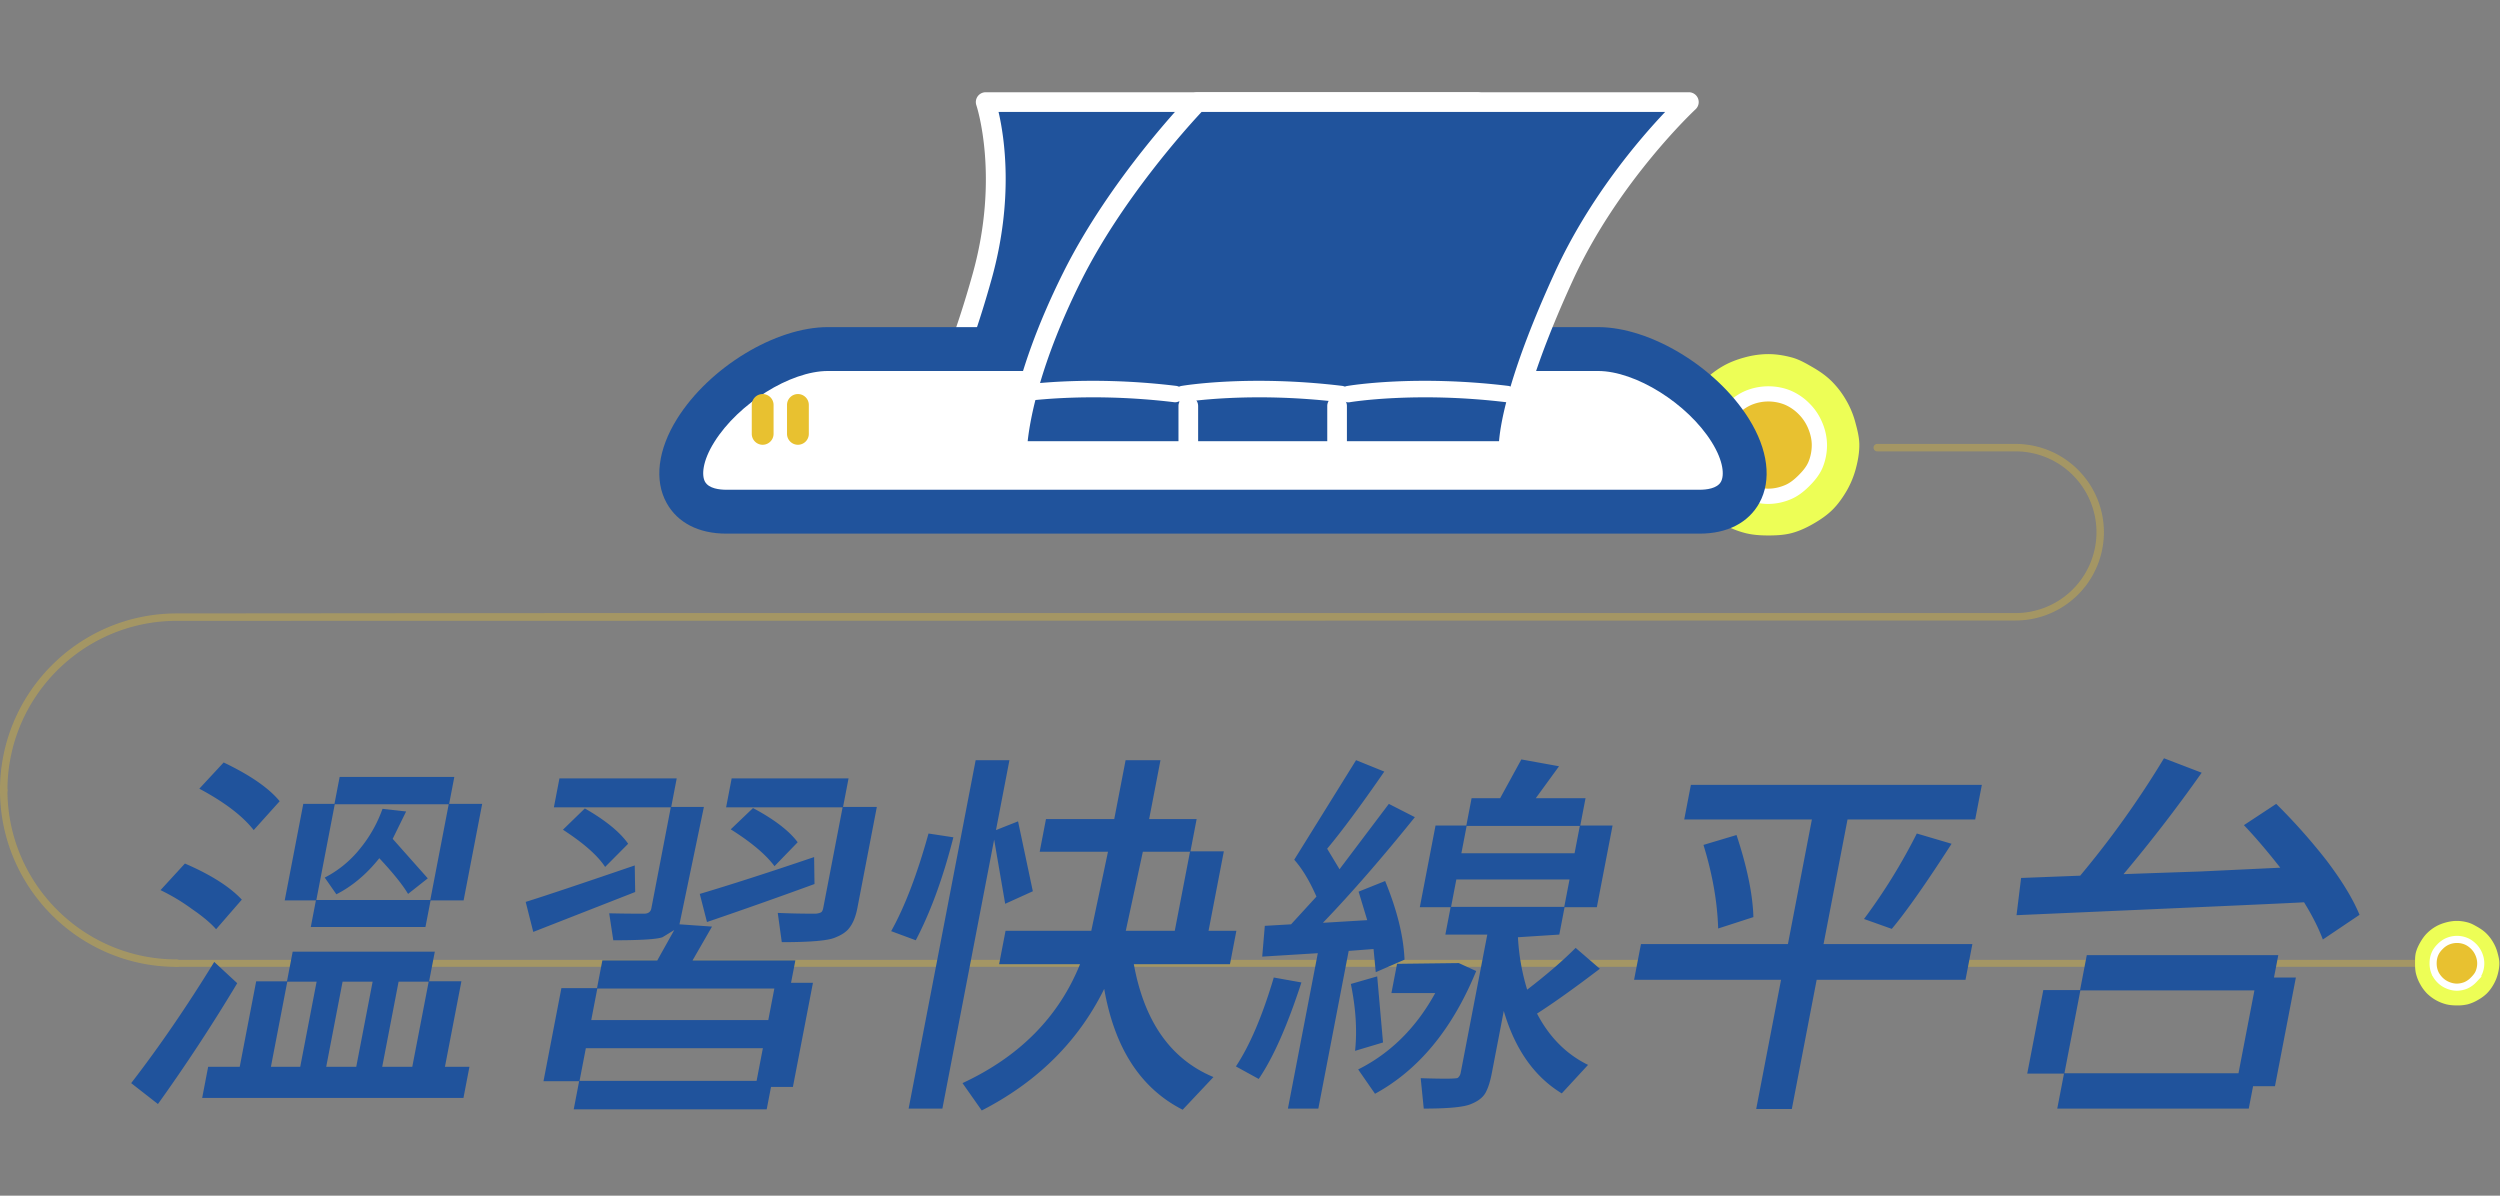 <svg xmlns="http://www.w3.org/2000/svg" width="250.911" height="120"><rect width="100%" height="100%" fill="#808080" stroke="none"/><defs><clipPath clipPathUnits="userSpaceOnUse" id="a"><path d="M0 107.659h188.183V0H0z"/></clipPath><clipPath clipPathUnits="userSpaceOnUse" id="b"><path d="M0 74.261h184.778V34.888H0z"/></clipPath></defs><g clip-path="url(#a)" transform="matrix(1.333 0 0 -1.333 0 143.545)"><g clip-path="url(#b)" opacity=".35" fill="#e8c130"><path d="M184.516 34.892H13.306a.262.262 0 100 .523h171.21a.262.262 0 100-.523M.28 47.913a.28.28 0 00-.28.28c0 7.31 5.926 13.263 13.226 13.306l30.272.027H151.76a6.095 6.095 0 016.089 6.088 6.095 6.095 0 01-6.089 6.087h-10.417a.28.28 0 000 .56h10.417a6.654 6.654 0 006.648-6.646 6.654 6.654 0 00-6.648-6.648L13.306 60.94C6.278 60.94.56 55.221.56 48.193a.28.28 0 00-.28-.28"/><path d="M13.305 34.888C5.968 34.888 0 40.858 0 48.193c0 .154.126.28.28.28a.28.28 0 00.28-.28c0-7.028 5.718-12.745 12.746-12.745a.28.28 0 000-.56"/></g><path d="M139.993 74.177c0-.61-.112-1.207-.262-1.77a6.876 6.876 0 00-.677-1.651c-.3-.517-.648-1.017-1.067-1.436-.42-.42-.924-.762-1.441-1.06-.51-.295-1.058-.555-1.64-.71-.563-.151-1.166-.18-1.776-.18-.61 0-1.211.042-1.773.193a6.913 6.913 0 00-1.656.677c-.517.3-1.007.664-1.426 1.083-.42.42-.76.924-1.058 1.44a6.793 6.793 0 00-.675 1.649c-.15.562-.17 1.155-.17 1.765 0 .61-.01 1.212.14 1.774.156.582.419 1.126.714 1.636.299.517.643 1.013 1.063 1.432.419.42.9.79 1.416 1.09.51.295 1.075.51 1.657.667a6.83 6.83 0 001.768.249c.61 0 1.206-.1 1.769-.25.582-.156 1.096-.46 1.606-.754.516-.3.997-.634 1.417-1.053a6.758 6.758 0 001.072-1.406 6.71 6.71 0 00.686-1.63c.15-.562.313-1.145.313-1.755" fill="#edfe56"/><path d="M136.986 74.177c0-.52-.102-1.025-.29-1.477-.194-.468-.526-.857-.879-1.21s-.747-.673-1.215-.867a3.862 3.862 0 00-1.472-.305c-.519 0-1.019.122-1.471.309a3.863 3.863 0 00-1.249.83 3.877 3.877 0 00-.85 1.24c-.187.453-.272.96-.272 1.48s.09 1.025.277 1.477c.194.468.505.877.858 1.23a3.85 3.85 0 001.233.85 3.87 3.87 0 002.952.01 3.872 3.872 0 001.236-.853c.353-.352.635-.778.829-1.246.188-.452.313-.948.313-1.468" fill="#e8c130"/><path d="M136.986 74.177c0-.52-.102-1.025-.29-1.477-.194-.468-.526-.857-.879-1.21s-.747-.673-1.215-.867a3.862 3.862 0 00-1.472-.305c-.519 0-1.019.122-1.471.309a3.863 3.863 0 00-1.249.83 3.877 3.877 0 00-.85 1.24c-.187.453-.272.96-.272 1.48s.09 1.025.277 1.477c.194.468.505.877.858 1.23a3.85 3.85 0 001.233.85 3.87 3.87 0 002.952.01 3.872 3.872 0 001.236-.853c.353-.352.635-.778.829-1.246.188-.452.313-.948.313-1.468" fill="#e8c130"/><path d="M133.13 77.457c-.42 0-.854-.087-1.254-.253a3.287 3.287 0 01-1.046-.727c-.341-.341-.588-.692-.734-1.043a3.323 3.323 0 01-.233-1.257c0-.47.077-.894.228-1.259.153-.367.403-.732.726-1.054a3.323 3.323 0 011.063-.707c.856-.354 1.672-.347 2.503-.003.332.137.659.373 1.028.742.279.28.588.62.755 1.024.16.387.246.822.246 1.257 0 .397-.091.817-.27 1.247a3.317 3.317 0 01-.703 1.061 3.307 3.307 0 01-1.051.729 3.312 3.312 0 01-1.258.243m0-7.714c-.557 0-1.125.118-1.69.352a4.459 4.459 0 00-1.435.956 4.434 4.434 0 00-.976 1.427 4.422 4.422 0 00-.315 1.699c0 .613.108 1.184.32 1.697.204.491.535.967.983 1.416.439.439.917.767 1.419.976 1.096.453 2.366.436 3.392.009a4.401 4.401 0 001.423-.978c.407-.406.728-.888.953-1.432a4.4 4.4 0 00.357-1.688c0-.585-.115-1.172-.333-1.698-.246-.592-.666-1.057-1.004-1.396-.48-.479-.925-.793-1.401-.991a4.41 4.41 0 00-1.693-.349" fill="#fff"/><path d="M68.413 73.728h37.005s3.545 4.787 5.533 13.136c1.683 7.064.266 13.136.266 13.136H74.212s1.88-5.448-.266-13.136c-2.755-9.866-5.533-13.136-5.533-13.136" fill="#20539c"/><path d="M69.816 74.468h35.214c.777 1.161 3.55 5.632 5.201 12.567 1.328 5.577.665 10.575.376 12.225H75.182c.452-1.942 1.153-6.593-.523-12.595-1.886-6.757-3.787-10.472-4.843-12.197m35.602-1.48H68.413a.74.74 0 00-.566 1.218c.051.061 2.737 3.368 5.386 12.857 2.052 7.35.297 12.644.28 12.697a.74.74 0 00.7.98h37.004a.74.74 0 00.721-.572c.06-.255 1.437-6.324-.267-13.475-2-8.4-5.509-13.205-5.658-13.406a.737.737 0 00-.595-.299" fill="#fff"/><path d="M130.273 75.282c-2.104 3.367-6.582 6.123-9.949 6.123H62.332c-3.368 0-7.845-2.756-9.95-6.123-2.104-3.367-1.07-6.123 2.296-6.123h73.3c3.367 0 4.4 2.756 2.295 6.123" fill="#fff"/><path d="M62.332 79.753c-2.822 0-6.737-2.448-8.548-5.346-.924-1.477-.955-2.535-.702-2.993.29-.524 1.125-.602 1.596-.602h73.3c.47 0 1.306.078 1.596.602.254.458.222 1.516-.701 2.993-1.812 2.898-5.727 5.346-8.55 5.346zm65.646-12.245h-73.3c-2.07 0-3.662.818-4.485 2.305-.95 1.71-.662 4.024.789 6.345 2.418 3.868 7.404 6.899 11.35 6.899h57.992c3.947 0 8.932-3.031 11.35-6.9 1.45-2.32 1.739-4.632.79-6.344-.824-1.487-2.417-2.305-4.486-2.305" fill="#20539c"/><path d="M113.586 73.728H76.581s-.015 4.787 4.153 13.136c3.527 7.064 9.42 13.136 9.42 13.136h37.006s-5.898-5.448-9.42-13.136c-4.522-9.866-4.154-13.136-4.154-13.136" fill="#20539c"/><path d="M77.376 74.468h35.49c.126 1.527.82 5.328 4.2 12.705 2.577 5.624 6.35 10.02 8.31 12.087H90.472c-1.08-1.156-6.018-6.6-9.076-12.727-3.106-6.22-3.845-10.443-4.02-12.065m36.21-1.48H76.58a.74.74 0 00-.74.737c0 .203.032 5.06 4.23 13.47 3.538 7.085 9.308 13.07 9.552 13.321a.741.741 0 00.531.224h37.006a.74.74 0 00.502-1.284c-.057-.053-5.834-5.446-9.249-12.9-4.319-9.424-4.093-12.723-4.09-12.755a.747.747 0 00-.737-.813" fill="#fff"/><path d="M57.422 74.197a.824.824 0 00-.82.822v2.177c0 .452.368.821.82.821a.824.824 0 00.822-.82v-2.178a.825.825 0 00-.822-.822m2.656 0a.825.825 0 00-.822.822v2.177c0 .452.37.821.822.821a.823.823 0 00.82-.82v-2.178a.824.824 0 00-.82-.822" fill="#e8c130"/><path d="M100.672 71.936a.74.74 0 00-.74.74v4.441a.74.74 0 101.48 0v-4.44a.74.74 0 00-.74-.74m-11.202-.001a.74.74 0 00-.74.74v4.441a.74.74 0 101.48 0v-4.44a.74.74 0 00-.74-.74" fill="#fff"/><path d="M88.482 77.398a.628.628 0 00-.075.004c-6.788.82-11.69.013-11.738.005a.62.62 0 10-.208 1.221c.206.034 5.118.847 12.094.005a.62.62 0 00-.073-1.235" fill="#fff"/><path d="M100.979 77.398a.628.628 0 00-.075.004c-6.787.82-11.69.013-11.74.005a.619.619 0 10-.207 1.221c.206.035 5.118.846 12.095.005a.62.62 0 00-.073-1.235" fill="#fff"/><path d="M113.475 77.398a.628.628 0 00-.075.004c-6.788.82-11.689.013-11.738.005a.62.62 0 10-.208 1.221c.206.034 5.118.847 12.094.005a.62.62 0 00-.073-1.235" fill="#fff"/><path d="M188.183 35.158c0-.284-.052-.562-.122-.825a3.184 3.184 0 00-.316-.769 3.21 3.21 0 00-.497-.67 3.207 3.207 0 00-.671-.493 3.14 3.14 0 00-.765-.33 3.218 3.218 0 00-.827-.085c-.284 0-.564.02-.826.09a3.192 3.192 0 00-1.436.82 3.204 3.204 0 00-.493.672 3.182 3.182 0 00-.315.768c-.07.262-.08.538-.08.822 0 .285-.004.564.066.827.073.271.196.525.333.762.139.241.3.472.495.667.196.196.419.37.66.508.238.137.5.238.772.311.262.07.54.116.824.116.284 0 .562-.046.824-.117.27-.072.51-.214.749-.35.24-.14.464-.296.66-.492.195-.195.36-.414.499-.654.138-.238.248-.489.32-.76.07-.262.146-.534.146-.818" fill="#edfe56"/><path d="M186.781 35.158c0-.242-.047-.478-.135-.688-.09-.218-.245-.399-.409-.564a1.8 1.8 0 00-.566-.404 1.81 1.81 0 00-.686-.142c-.243 0-.475.056-.686.144-.218.09-.417.222-.582.387-.164.164-.306.36-.396.578a1.81 1.81 0 00-.127.69c0 .241.042.477.13.687.09.218.235.41.4.573.163.165.355.306.574.397a1.8 1.8 0 001.375.005c.218-.09.412-.234.576-.398a1.78 1.78 0 00.386-.58 1.78 1.78 0 00.146-.685" fill="#e8c130"/><path d="M186.781 35.158c0-.242-.047-.478-.135-.688-.09-.218-.245-.399-.409-.564a1.8 1.8 0 00-.566-.404 1.81 1.81 0 00-.686-.142c-.243 0-.475.056-.686.144-.218.09-.417.222-.582.387-.164.164-.306.36-.396.578a1.81 1.81 0 00-.127.69c0 .241.042.477.13.687.09.218.235.41.4.573.163.165.355.306.574.397a1.8 1.8 0 001.375.005c.218-.09.412-.234.576-.398a1.78 1.78 0 00.386-.58 1.78 1.78 0 00.146-.685" fill="#e8c130"/><path d="M186.781 35.158c0-.242-.047-.478-.135-.688-.09-.218-.245-.399-.409-.564a1.8 1.8 0 00-.566-.404 1.81 1.81 0 00-.686-.142c-.243 0-.475.056-.686.144-.218.09-.417.222-.582.387-.164.164-.306.36-.396.578a1.81 1.81 0 00-.127.69c0 .241.042.477.13.687.09.218.235.41.4.573.163.165.355.306.574.397a1.8 1.8 0 001.375.005c.218-.09.412-.234.576-.398a1.78 1.78 0 00.386-.58 1.78 1.78 0 00.146-.685z" fill="none" stroke="#fff" stroke-width=".536" stroke-miterlimit="10"/><path d="M32.275 33.772H30.01l-1.233-6.408h2.264zm-4.22 0h-2.262l-1.233-6.408h2.262zm4.153 7.781l-1.484-1.173c-.408.686-1.13 1.583-2.165 2.69-.958-1.202-2.035-2.109-3.233-2.718l-.876 1.258a8.193 8.193 0 012.654 2.174 10.026 10.026 0 011.696 3.004l1.778-.2-1.012-2.06zm.189-1.63l1.387 7.208h-8.58l-1.386-7.209zm1.81 9.268l-.39-2.03h2.487l-1.398-7.267h-2.487l-.386-2.002H23.4l.385 2.002h-2.348l1.398 7.266h2.348l.39 2.031zM21.63 33.772l-1.233-6.408h2.208l1.233 6.408zm11.87-6.408h1.845l-.451-2.345H15.222l.45 2.345h2.377l1.239 6.437h2.319l.429 2.231h10.702l-.43-2.23h2.432zM21.057 47.36l-1.955-2.173c-.838 1.067-2.203 2.106-4.095 3.117l1.833 1.974c1.997-.954 3.402-1.926 4.217-2.918m-2.85-7.409l-1.938-2.23c-.397.457-.998.962-1.804 1.515a14.924 14.924 0 01-2.38 1.43l1.838 2.002c1.944-.838 3.372-1.744 4.284-2.717m-2.077-4.69l1.732-1.603a133.196 133.196 0 00-5.97-9.097l-2.016 1.573c2.107 2.727 4.193 5.77 6.254 9.126m43.928 9.01l-1.744-1.801c-.65.877-1.749 1.802-3.295 2.775l1.678 1.602c1.604-.858 2.725-1.717 3.361-2.575m3.831 4.806l-.413-2.145h2.543l-1.464-7.61c-.118-.61-.303-1.087-.555-1.43-.212-.325-.589-.591-1.132-.801-.528-.23-1.864-.343-4.006-.343l-.303 2.203a60.869 60.869 0 012.868-.058c.19.019.327.058.413.115.067.057.114.16.144.314l1.458 7.58H54.67l.418 2.175zM53.23 38.264l-.543 2.117c2.371.705 5.241 1.63 8.61 2.775l.028-2.031a386.674 386.674 0 00-8.095-2.861m4.616-7.381l.456 2.375H44.973l-.457-2.375zm-14.21-4.576h13.33l.472 2.459H44.11zm3.658 17.85l-1.733-1.745c-.56.858-1.62 1.793-3.177 2.803l1.65 1.602c1.56-.897 2.647-1.783 3.26-2.66m4.85-8.782h7.74l-.326-1.688h1.65l-1.509-7.838h-1.648l-.325-1.688h-14.53l.407 2.117H40.92l1.348 7.009h2.683l.402 2.088h4.136l1.278 2.288-.887-.543c-.42-.154-1.655-.23-3.705-.23l-.307 2.032c.778-.02 1.652-.03 2.621-.03.317 0 .5.134.552.4l1.464 7.61h-8.802l.418 2.175h8.83l-.413-2.145h2.46l-1.84-8.84 2.45-.171m-5.784 2.603L40.15 37.52l-.57 2.259c1.405.438 4.144 1.354 8.211 2.746zm38.223 3.032l-1.284-5.95h3.688l1.146 5.95zm6.559-8.468h-7.237c.788-4.329 2.786-7.16 5.994-8.496l-2.317-2.46c-3.159 1.602-5.127 4.634-5.908 9.097-1.951-3.948-5.025-6.999-9.221-9.154l-1.448 2.06c4.298 2.002 7.247 4.986 8.848 8.953h-6.092l.485 2.518h6.455l1.257 5.95H78.28l.474 2.46h5.14l.855 4.434h2.626l-.854-4.434h3.577l-.467-2.43h2.514l-1.15-5.98h2.095zm-14.842 5.493l-2.082-.944-.831 4.835-3.897-20.254h-2.542l5.047 26.232h2.543l-1.013-5.263 1.662.658zm-8.814-3.69l-1.853.686c1.024 1.831 1.96 4.281 2.813 7.352l1.872-.286c-.77-3.032-1.713-5.617-2.832-7.753m41.476 8.611l-.396-2.06h8.522l.396 2.06zm-.776-4.034l-.396-2.059h8.522l.396 2.06zm8.984-5.149l1.822-1.573c-1.878-1.43-3.455-2.556-4.73-3.375.926-1.774 2.205-3.06 3.841-3.863l-1.979-2.145c-2.067 1.26-3.523 3.327-4.366 6.207l-.902-4.69c-.125-.649-.287-1.146-.482-1.488-.197-.344-.558-.62-1.083-.83-.51-.229-1.696-.344-3.558-.344l-.23 2.29c1.776-.058 2.71-.048 2.799.028a.624.624 0 01.211.372l2.004 10.412h-3.158l.396 2.06H106.9l1.184 6.15h2.319l.396 2.06h2.151l1.596 2.918 2.836-.515-1.749-2.403h3.745l-.396-2.06h2.431l-1.184-6.15h-2.43l-.396-2.06-3.113-.2a16.42 16.42 0 01.693-3.948c1.465 1.126 2.682 2.174 3.651 3.147m-8.799-1.144l1.311-.6c-1.791-4.368-4.331-7.448-7.619-9.24l-1.268 1.831c2.432 1.22 4.366 3.136 5.801 5.75h-3.298l.424 2.202zm-8.127-1.573l1.984.571.438-4.977-2.104-.629c.163 1.525.057 3.204-.318 5.035m.393 16.85l2.126-.86c-1.781-2.574-3.215-4.51-4.303-5.807l.932-1.544 3.713 4.92 1.959-1c-2.473-3.072-4.78-5.722-6.923-7.954l3.336.2-.649 2.146 1.998.801c.901-2.193 1.387-4.167 1.46-5.922l-2.166-.943-.167 1.744-1.872-.143-2.285-11.872h-2.291l2.252 11.701-4.186-.258.195 2.317 1.978.115 1.911 2.088c-.518 1.182-1.076 2.107-1.674 2.775m-1.539-8.868l2.081-.372c-1.053-3.242-2.124-5.664-3.215-7.266l-1.718.944c1.049 1.583 2 3.814 2.852 6.694m46.531 3.662l-2.092.744a43.233 43.233 0 013.976 6.436l2.618-.772c-1.914-2.975-3.415-5.112-4.502-6.408m-14.18 6.322l2.49.744c.8-2.422 1.223-4.482 1.27-6.18l-2.652-.858c-.062 2.003-.43 4.1-1.108 6.294m20.247-7.467l-.518-2.688h-11.205l-1.87-9.727h-2.683l1.871 9.727h-11.066l.518 2.688h11.065l1.805 9.384h-9.612l.501 2.603h21.907l-.5-2.603h-9.613l-1.805-9.384zm21.236-3.489h-13.105l-1.2-6.236h13.105zm-14.845-8.897l.507 2.632h-2.767l1.21 6.294h2.768l.506 2.63h14.419l-.325-1.686h1.649l-1.575-8.182h-1.648l-.325-1.688zm14.053 21.34l2.433 1.603a44.847 44.847 0 003.768-4.234c1.174-1.544 2.009-2.918 2.505-4.12l-2.762-1.86c-.32.859-.79 1.793-1.416 2.805-.492-.04-7.708-.363-21.647-.973l.344 2.803 4.448.172a70.687 70.687 0 016.31 8.84l2.838-1.088a114.099 114.099 0 00-5.885-7.638c1.013.039 2.926.105 5.739.2l6.063.287c-1.003 1.277-1.915 2.345-2.738 3.204" fill="#20539c"/></g></svg>